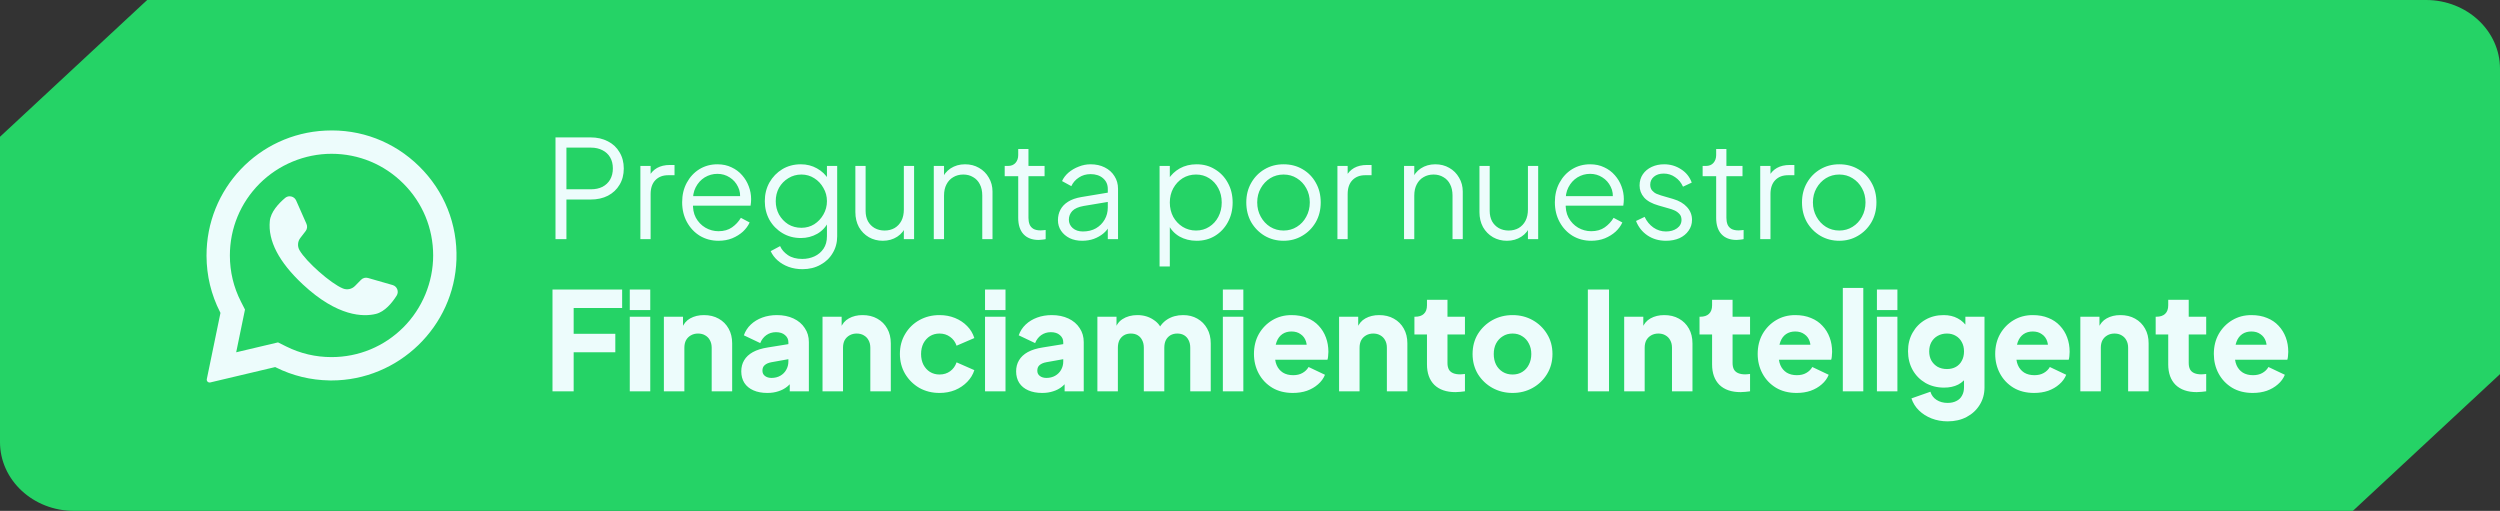 <svg xmlns="http://www.w3.org/2000/svg" width="230" height="47" viewBox="0 0 230 47" fill="none"><rect x="0" y="0" width="230" height="47" fill="#333333" stroke="none"/><path d="M115 47L216.462 47L230 34.418V6.328C230 2.833 226.952 0 223.192 0H115V47Z" fill="#25D366"></path><path d="M115 0L13.538 5.2165e-05L3.00889e-06 12.582L5.53216e-07 40.672C2.47666e-07 44.167 3.048 47 6.808 47L115 47L115 0Z" fill="#25D366"></path><path d="M51.106 22V12.64H54.322C54.933 12.64 55.469 12.761 55.93 13.004C56.391 13.239 56.747 13.574 56.998 14.009C57.258 14.437 57.388 14.935 57.388 15.504C57.388 16.074 57.258 16.572 56.998 17C56.747 17.427 56.391 17.762 55.93 18.005C55.478 18.239 54.942 18.357 54.322 18.357H52.111V22H51.106ZM52.111 17.414H54.372C54.774 17.414 55.126 17.339 55.428 17.188C55.729 17.029 55.964 16.807 56.131 16.522C56.299 16.229 56.383 15.886 56.383 15.492C56.383 15.098 56.299 14.759 56.131 14.474C55.964 14.189 55.729 13.972 55.428 13.821C55.126 13.662 54.774 13.582 54.372 13.582H52.111V17.414ZM58.915 22V15.266H59.857V16.371L59.732 16.208C59.891 15.89 60.13 15.639 60.448 15.454C60.775 15.27 61.168 15.178 61.629 15.178H62.056V16.12H61.466C60.98 16.12 60.59 16.271 60.297 16.572C60.004 16.874 59.857 17.301 59.857 17.854V22H58.915ZM66.1 22.151C65.472 22.151 64.903 22 64.392 21.698C63.889 21.389 63.491 20.966 63.198 20.43C62.905 19.893 62.758 19.286 62.758 18.608C62.758 17.929 62.901 17.33 63.185 16.811C63.47 16.283 63.855 15.869 64.341 15.567C64.835 15.266 65.388 15.115 66 15.115C66.486 15.115 66.917 15.207 67.294 15.391C67.679 15.567 68.006 15.81 68.274 16.12C68.542 16.422 68.747 16.765 68.889 17.15C69.032 17.527 69.103 17.917 69.103 18.319C69.103 18.402 69.099 18.499 69.091 18.608C69.082 18.708 69.07 18.813 69.053 18.922H63.361V18.042H68.513L68.06 18.419C68.136 17.959 68.081 17.548 67.897 17.188C67.721 16.82 67.466 16.53 67.13 16.321C66.796 16.103 66.419 15.994 66 15.994C65.581 15.994 65.192 16.103 64.831 16.321C64.48 16.539 64.203 16.845 64.002 17.238C63.801 17.624 63.721 18.084 63.763 18.62C63.721 19.156 63.805 19.625 64.015 20.027C64.233 20.421 64.526 20.727 64.894 20.945C65.271 21.162 65.673 21.271 66.1 21.271C66.594 21.271 67.009 21.154 67.344 20.919C67.679 20.685 67.951 20.392 68.161 20.04L68.965 20.467C68.831 20.769 68.626 21.049 68.349 21.309C68.073 21.56 67.742 21.765 67.357 21.925C66.98 22.075 66.561 22.151 66.1 22.151ZM73.83 24.764C73.369 24.764 72.942 24.693 72.549 24.55C72.163 24.408 71.828 24.211 71.543 23.96C71.267 23.717 71.053 23.432 70.903 23.106L71.77 22.641C71.904 22.959 72.142 23.235 72.486 23.47C72.829 23.704 73.269 23.822 73.805 23.822C74.215 23.822 74.592 23.742 74.936 23.583C75.279 23.424 75.555 23.189 75.765 22.88C75.974 22.57 76.079 22.189 76.079 21.736V20.241L76.23 20.379C75.995 20.865 75.648 21.242 75.187 21.51C74.726 21.77 74.224 21.899 73.679 21.899C73.051 21.899 72.486 21.749 71.983 21.447C71.481 21.146 71.083 20.739 70.79 20.229C70.505 19.709 70.362 19.135 70.362 18.507C70.362 17.871 70.505 17.297 70.79 16.786C71.083 16.275 71.476 15.869 71.971 15.567C72.473 15.266 73.043 15.115 73.679 15.115C74.224 15.115 74.718 15.241 75.162 15.492C75.614 15.743 75.97 16.082 76.23 16.51L76.079 16.773V15.266H77.021V21.736C77.021 22.314 76.883 22.829 76.607 23.282C76.339 23.742 75.962 24.102 75.476 24.362C74.999 24.63 74.45 24.764 73.83 24.764ZM73.73 20.957C74.165 20.957 74.559 20.848 74.911 20.631C75.262 20.404 75.543 20.107 75.752 19.738C75.97 19.362 76.079 18.951 76.079 18.507C76.079 18.063 75.97 17.657 75.752 17.288C75.543 16.912 75.262 16.614 74.911 16.396C74.559 16.17 74.165 16.057 73.73 16.057C73.286 16.057 72.884 16.17 72.523 16.396C72.163 16.614 71.879 16.907 71.669 17.276C71.468 17.645 71.368 18.055 71.368 18.507C71.368 18.951 71.468 19.362 71.669 19.738C71.879 20.107 72.159 20.404 72.511 20.631C72.871 20.848 73.277 20.957 73.73 20.957ZM81.219 22.151C80.75 22.151 80.323 22.042 79.938 21.824C79.552 21.598 79.246 21.288 79.02 20.894C78.803 20.492 78.694 20.032 78.694 19.512V15.266H79.636V19.399C79.636 19.759 79.707 20.078 79.85 20.354C80 20.622 80.206 20.832 80.465 20.982C80.733 21.133 81.039 21.209 81.382 21.209C81.726 21.209 82.031 21.133 82.299 20.982C82.568 20.823 82.777 20.601 82.928 20.316C83.079 20.023 83.154 19.676 83.154 19.274V15.266H84.096V22H83.154V20.693L83.368 20.744C83.208 21.179 82.936 21.523 82.551 21.774C82.165 22.025 81.722 22.151 81.219 22.151ZM85.908 22V15.266H86.851V16.572L86.637 16.522C86.805 16.087 87.077 15.743 87.454 15.492C87.839 15.241 88.283 15.115 88.786 15.115C89.263 15.115 89.69 15.224 90.067 15.442C90.452 15.659 90.754 15.961 90.972 16.346C91.198 16.723 91.311 17.15 91.311 17.628V22H90.369V17.992C90.369 17.582 90.293 17.234 90.142 16.949C90 16.665 89.795 16.447 89.527 16.296C89.267 16.137 88.966 16.057 88.622 16.057C88.279 16.057 87.973 16.137 87.705 16.296C87.437 16.447 87.228 16.669 87.077 16.962C86.926 17.247 86.851 17.59 86.851 17.992V22H85.908ZM95.561 22.075C94.957 22.075 94.493 21.899 94.166 21.548C93.839 21.196 93.676 20.693 93.676 20.04V16.208H92.432V15.266H92.746C93.031 15.266 93.257 15.174 93.425 14.989C93.592 14.797 93.676 14.558 93.676 14.273V13.708H94.618V15.266H96.101V16.208H94.618V20.04C94.618 20.266 94.652 20.467 94.719 20.643C94.786 20.811 94.899 20.945 95.058 21.045C95.225 21.146 95.448 21.196 95.724 21.196C95.791 21.196 95.871 21.192 95.963 21.183C96.055 21.175 96.134 21.167 96.201 21.158V22C96.101 22.025 95.988 22.042 95.862 22.05C95.737 22.067 95.636 22.075 95.561 22.075ZM99.555 22.151C99.128 22.151 98.747 22.071 98.412 21.912C98.077 21.744 97.813 21.518 97.62 21.234C97.427 20.949 97.331 20.622 97.331 20.254C97.331 19.902 97.407 19.584 97.557 19.299C97.708 19.006 97.943 18.759 98.261 18.558C98.579 18.357 98.986 18.214 99.48 18.13L102.118 17.691V18.545L99.706 18.947C99.22 19.031 98.868 19.186 98.65 19.412C98.441 19.638 98.336 19.906 98.336 20.216C98.336 20.517 98.454 20.773 98.688 20.982C98.931 21.192 99.241 21.296 99.618 21.296C100.079 21.296 100.481 21.2 100.824 21.007C101.167 20.806 101.435 20.538 101.628 20.203C101.821 19.868 101.917 19.496 101.917 19.085V17.377C101.917 16.974 101.77 16.648 101.477 16.396C101.184 16.145 100.803 16.02 100.334 16.02C99.924 16.02 99.563 16.124 99.254 16.334C98.944 16.535 98.713 16.799 98.562 17.125L97.708 16.66C97.834 16.375 98.031 16.116 98.299 15.881C98.575 15.647 98.889 15.463 99.241 15.329C99.593 15.186 99.957 15.115 100.334 15.115C100.828 15.115 101.264 15.211 101.641 15.404C102.026 15.597 102.323 15.865 102.533 16.208C102.75 16.543 102.859 16.933 102.859 17.377V22H101.917V20.656L102.055 20.794C101.938 21.045 101.754 21.276 101.502 21.485C101.26 21.686 100.971 21.849 100.636 21.975C100.309 22.092 99.949 22.151 99.555 22.151ZM106.681 24.513V15.266H107.623V16.773L107.473 16.51C107.741 16.082 108.097 15.743 108.541 15.492C108.993 15.241 109.508 15.115 110.086 15.115C110.723 15.115 111.288 15.27 111.782 15.58C112.285 15.881 112.678 16.296 112.963 16.824C113.256 17.351 113.403 17.954 113.403 18.633C113.403 19.303 113.256 19.906 112.963 20.442C112.678 20.97 112.285 21.389 111.782 21.698C111.288 22 110.723 22.151 110.086 22.151C109.508 22.151 108.985 22.021 108.515 21.761C108.055 21.493 107.707 21.116 107.473 20.631L107.623 20.492V24.513H106.681ZM110.036 21.209C110.488 21.209 110.89 21.095 111.242 20.869C111.602 20.643 111.883 20.337 112.084 19.952C112.293 19.558 112.398 19.119 112.398 18.633C112.398 18.139 112.293 17.699 112.084 17.314C111.883 16.928 111.602 16.623 111.242 16.396C110.89 16.17 110.488 16.057 110.036 16.057C109.583 16.057 109.173 16.17 108.804 16.396C108.444 16.623 108.155 16.933 107.938 17.326C107.728 17.712 107.623 18.147 107.623 18.633C107.623 19.119 107.728 19.558 107.938 19.952C108.155 20.337 108.444 20.643 108.804 20.869C109.173 21.095 109.583 21.209 110.036 21.209ZM118.089 22.151C117.453 22.151 116.875 22 116.355 21.698C115.836 21.389 115.421 20.97 115.111 20.442C114.81 19.906 114.659 19.299 114.659 18.62C114.659 17.95 114.81 17.351 115.111 16.824C115.413 16.296 115.819 15.881 116.33 15.58C116.849 15.27 117.436 15.115 118.089 15.115C118.742 15.115 119.325 15.266 119.835 15.567C120.355 15.869 120.761 16.283 121.054 16.811C121.356 17.339 121.506 17.942 121.506 18.62C121.506 19.307 121.352 19.919 121.042 20.455C120.732 20.982 120.317 21.397 119.798 21.698C119.287 22 118.717 22.151 118.089 22.151ZM118.089 21.209C118.541 21.209 118.948 21.095 119.308 20.869C119.676 20.643 119.965 20.333 120.175 19.939C120.392 19.546 120.501 19.106 120.501 18.62C120.501 18.134 120.392 17.699 120.175 17.314C119.965 16.928 119.676 16.623 119.308 16.396C118.948 16.17 118.541 16.057 118.089 16.057C117.637 16.057 117.226 16.17 116.858 16.396C116.498 16.623 116.209 16.928 115.991 17.314C115.773 17.699 115.664 18.134 115.664 18.62C115.664 19.106 115.773 19.546 115.991 19.939C116.209 20.333 116.498 20.643 116.858 20.869C117.226 21.095 117.637 21.209 118.089 21.209ZM123.043 22V15.266H123.985V16.371L123.859 16.208C124.019 15.89 124.257 15.639 124.576 15.454C124.902 15.27 125.296 15.178 125.757 15.178H126.184V16.12H125.593C125.107 16.12 124.718 16.271 124.425 16.572C124.132 16.874 123.985 17.301 123.985 17.854V22H123.043ZM129.172 22V15.266H130.114V16.572L129.9 16.522C130.068 16.087 130.34 15.743 130.717 15.492C131.102 15.241 131.546 15.115 132.049 15.115C132.526 15.115 132.953 15.224 133.33 15.442C133.716 15.659 134.017 15.961 134.235 16.346C134.461 16.723 134.574 17.15 134.574 17.628V22H133.632V17.992C133.632 17.582 133.556 17.234 133.406 16.949C133.263 16.665 133.058 16.447 132.79 16.296C132.53 16.137 132.229 16.057 131.885 16.057C131.542 16.057 131.236 16.137 130.968 16.296C130.7 16.447 130.491 16.669 130.34 16.962C130.189 17.247 130.114 17.59 130.114 17.992V22H129.172ZM138.635 22.151C138.166 22.151 137.739 22.042 137.354 21.824C136.968 21.598 136.663 21.288 136.437 20.894C136.219 20.492 136.11 20.032 136.11 19.512V15.266H137.052V19.399C137.052 19.759 137.123 20.078 137.266 20.354C137.417 20.622 137.622 20.832 137.881 20.982C138.149 21.133 138.455 21.209 138.799 21.209C139.142 21.209 139.448 21.133 139.716 20.982C139.984 20.823 140.193 20.601 140.344 20.316C140.495 20.023 140.57 19.676 140.57 19.274V15.266H141.512V22H140.57V20.693L140.784 20.744C140.625 21.179 140.352 21.523 139.967 21.774C139.582 22.025 139.138 22.151 138.635 22.151ZM146.39 22.151C145.762 22.151 145.192 22 144.682 21.698C144.179 21.389 143.781 20.966 143.488 20.43C143.195 19.893 143.048 19.286 143.048 18.608C143.048 17.929 143.191 17.33 143.475 16.811C143.76 16.283 144.145 15.869 144.631 15.567C145.125 15.266 145.678 15.115 146.29 15.115C146.776 15.115 147.207 15.207 147.584 15.391C147.969 15.567 148.296 15.81 148.564 16.12C148.832 16.422 149.037 16.765 149.179 17.15C149.322 17.527 149.393 17.917 149.393 18.319C149.393 18.402 149.389 18.499 149.38 18.608C149.372 18.708 149.36 18.813 149.343 18.922H143.651V18.042H148.803L148.35 18.419C148.426 17.959 148.371 17.548 148.187 17.188C148.011 16.82 147.756 16.53 147.42 16.321C147.085 16.103 146.709 15.994 146.29 15.994C145.871 15.994 145.481 16.103 145.121 16.321C144.769 16.539 144.493 16.845 144.292 17.238C144.091 17.624 144.011 18.084 144.053 18.62C144.011 19.156 144.095 19.625 144.305 20.027C144.522 20.421 144.816 20.727 145.184 20.945C145.561 21.162 145.963 21.271 146.39 21.271C146.884 21.271 147.299 21.154 147.634 20.919C147.969 20.685 148.241 20.392 148.451 20.04L149.255 20.467C149.121 20.769 148.916 21.049 148.639 21.309C148.363 21.56 148.032 21.765 147.647 21.925C147.27 22.075 146.851 22.151 146.39 22.151ZM153.266 22.151C152.621 22.151 152.055 21.987 151.57 21.661C151.084 21.334 150.732 20.89 150.514 20.329L151.306 19.952C151.498 20.363 151.766 20.689 152.11 20.932C152.462 21.175 152.847 21.296 153.266 21.296C153.668 21.296 154.007 21.2 154.283 21.007C154.56 20.806 154.698 20.547 154.698 20.229C154.698 19.994 154.631 19.81 154.497 19.676C154.363 19.533 154.208 19.424 154.032 19.349C153.856 19.274 153.701 19.219 153.567 19.186L152.6 18.909C151.98 18.733 151.532 18.486 151.255 18.168C150.979 17.85 150.841 17.481 150.841 17.062C150.841 16.669 150.941 16.325 151.142 16.032C151.343 15.739 151.616 15.513 151.959 15.354C152.302 15.194 152.684 15.115 153.102 15.115C153.672 15.115 154.187 15.266 154.648 15.567C155.117 15.86 155.448 16.271 155.64 16.799L154.836 17.175C154.669 16.799 154.426 16.505 154.107 16.296C153.798 16.078 153.45 15.969 153.065 15.969C152.688 15.969 152.386 16.066 152.16 16.258C151.934 16.451 151.821 16.694 151.821 16.987C151.821 17.213 151.879 17.393 151.997 17.527C152.114 17.661 152.248 17.762 152.399 17.829C152.558 17.896 152.696 17.946 152.813 17.98L153.932 18.306C154.476 18.465 154.899 18.712 155.201 19.047C155.51 19.383 155.665 19.776 155.665 20.229C155.665 20.597 155.561 20.928 155.351 21.221C155.15 21.514 154.87 21.744 154.509 21.912C154.149 22.071 153.735 22.151 153.266 22.151ZM159.771 22.075C159.168 22.075 158.703 21.899 158.377 21.548C158.05 21.196 157.887 20.693 157.887 20.04V16.208H156.643V15.266H156.957C157.242 15.266 157.468 15.174 157.635 14.989C157.803 14.797 157.887 14.558 157.887 14.273V13.708H158.829V15.266H160.311V16.208H158.829V20.04C158.829 20.266 158.862 20.467 158.929 20.643C158.996 20.811 159.109 20.945 159.269 21.045C159.436 21.146 159.658 21.196 159.934 21.196C160.001 21.196 160.081 21.192 160.173 21.183C160.265 21.175 160.345 21.167 160.412 21.158V22C160.311 22.025 160.198 22.042 160.073 22.05C159.947 22.067 159.847 22.075 159.771 22.075ZM161.941 22V15.266H162.883V16.371L162.758 16.208C162.917 15.89 163.155 15.639 163.474 15.454C163.8 15.27 164.194 15.178 164.655 15.178H165.082V16.12H164.491C164.006 16.12 163.616 16.271 163.323 16.572C163.03 16.874 162.883 17.301 162.883 17.854V22H161.941ZM169.214 22.151C168.577 22.151 167.999 22 167.48 21.698C166.961 21.389 166.546 20.97 166.236 20.442C165.935 19.906 165.784 19.299 165.784 18.62C165.784 17.95 165.935 17.351 166.236 16.824C166.538 16.296 166.944 15.881 167.455 15.58C167.974 15.27 168.561 15.115 169.214 15.115C169.867 15.115 170.449 15.266 170.96 15.567C171.48 15.869 171.886 16.283 172.179 16.811C172.481 17.339 172.631 17.942 172.631 18.62C172.631 19.307 172.476 19.919 172.167 20.455C171.857 20.982 171.442 21.397 170.923 21.698C170.412 22 169.842 22.151 169.214 22.151ZM169.214 21.209C169.666 21.209 170.073 21.095 170.433 20.869C170.801 20.643 171.09 20.333 171.3 19.939C171.517 19.546 171.626 19.106 171.626 18.62C171.626 18.134 171.517 17.699 171.3 17.314C171.09 16.928 170.801 16.623 170.433 16.396C170.073 16.17 169.666 16.057 169.214 16.057C168.762 16.057 168.351 16.17 167.983 16.396C167.623 16.623 167.334 16.928 167.116 17.314C166.898 17.699 166.789 18.134 166.789 18.62C166.789 19.106 166.898 19.546 167.116 19.939C167.334 20.333 167.623 20.643 167.983 20.869C168.351 21.095 168.762 21.209 169.214 21.209ZM50.829 36V26.64H57.237V28.336H52.777V30.711H56.609V32.407H52.777V36H50.829ZM57.939 36V29.14H59.824V36H57.939ZM57.939 28.524V26.64H59.824V28.524H57.939ZM61.077 36V29.14H62.836V30.497L62.736 30.195C62.895 29.785 63.15 29.483 63.502 29.291C63.862 29.09 64.281 28.989 64.759 28.989C65.278 28.989 65.73 29.098 66.115 29.316C66.509 29.534 66.815 29.84 67.033 30.233C67.251 30.618 67.359 31.071 67.359 31.59V36H65.475V31.992C65.475 31.724 65.42 31.494 65.311 31.301C65.211 31.108 65.064 30.958 64.872 30.849C64.687 30.74 64.47 30.686 64.218 30.686C63.975 30.686 63.758 30.74 63.565 30.849C63.372 30.958 63.222 31.108 63.113 31.301C63.012 31.494 62.962 31.724 62.962 31.992V36H61.077ZM70.596 36.151C70.102 36.151 69.675 36.071 69.315 35.912C68.954 35.753 68.678 35.527 68.486 35.234C68.293 34.932 68.197 34.576 68.197 34.166C68.197 33.78 68.284 33.441 68.46 33.148C68.636 32.846 68.904 32.595 69.264 32.394C69.633 32.193 70.09 32.051 70.634 31.967L72.732 31.628V33.01L70.973 33.324C70.705 33.374 70.5 33.462 70.358 33.588C70.215 33.705 70.144 33.877 70.144 34.103C70.144 34.312 70.224 34.476 70.383 34.593C70.542 34.71 70.739 34.769 70.973 34.769C71.283 34.769 71.555 34.702 71.79 34.568C72.024 34.434 72.204 34.254 72.33 34.028C72.464 33.793 72.531 33.538 72.531 33.261V31.477C72.531 31.217 72.426 31 72.217 30.824C72.016 30.648 71.74 30.56 71.388 30.56C71.053 30.56 70.755 30.652 70.496 30.836C70.244 31.02 70.06 31.263 69.943 31.565L68.435 30.849C68.569 30.463 68.783 30.133 69.076 29.856C69.369 29.58 69.721 29.366 70.131 29.215C70.542 29.065 70.99 28.989 71.476 28.989C72.054 28.989 72.565 29.094 73.008 29.303C73.452 29.513 73.796 29.806 74.039 30.183C74.29 30.551 74.416 30.983 74.416 31.477V36H72.657V34.894L73.084 34.819C72.883 35.12 72.661 35.372 72.418 35.573C72.175 35.766 71.903 35.908 71.601 36C71.3 36.1 70.965 36.151 70.596 36.151ZM75.672 36V29.14H77.431V30.497L77.331 30.195C77.49 29.785 77.745 29.483 78.097 29.291C78.457 29.09 78.876 28.989 79.353 28.989C79.873 28.989 80.325 29.098 80.71 29.316C81.104 29.534 81.41 29.84 81.627 30.233C81.845 30.618 81.954 31.071 81.954 31.59V36H80.07V31.992C80.07 31.724 80.015 31.494 79.906 31.301C79.806 31.108 79.659 30.958 79.466 30.849C79.282 30.74 79.064 30.686 78.813 30.686C78.57 30.686 78.353 30.74 78.16 30.849C77.967 30.958 77.816 31.108 77.707 31.301C77.607 31.494 77.557 31.724 77.557 31.992V36H75.672ZM86.435 36.151C85.748 36.151 85.128 35.996 84.575 35.686C84.031 35.368 83.595 34.936 83.269 34.392C82.95 33.847 82.791 33.236 82.791 32.557C82.791 31.879 82.95 31.272 83.269 30.736C83.587 30.191 84.023 29.764 84.575 29.454C85.128 29.144 85.748 28.989 86.435 28.989C86.946 28.989 87.419 29.077 87.855 29.253C88.29 29.429 88.663 29.676 88.973 29.994C89.283 30.304 89.505 30.673 89.639 31.1L88.005 31.804C87.888 31.46 87.687 31.188 87.402 30.987C87.126 30.786 86.803 30.686 86.435 30.686C86.108 30.686 85.815 30.765 85.555 30.924C85.304 31.083 85.103 31.305 84.952 31.59C84.81 31.875 84.739 32.202 84.739 32.57C84.739 32.939 84.81 33.265 84.952 33.55C85.103 33.835 85.304 34.057 85.555 34.216C85.815 34.375 86.108 34.455 86.435 34.455C86.812 34.455 87.138 34.354 87.415 34.153C87.691 33.952 87.888 33.68 88.005 33.336L89.639 34.053C89.513 34.455 89.295 34.815 88.985 35.133C88.675 35.451 88.303 35.703 87.867 35.887C87.432 36.063 86.954 36.151 86.435 36.151ZM90.623 36V29.14H92.507V36H90.623ZM90.623 28.524V26.64H92.507V28.524H90.623ZM95.884 36.151C95.39 36.151 94.963 36.071 94.603 35.912C94.242 35.753 93.966 35.527 93.773 35.234C93.581 34.932 93.484 34.576 93.484 34.166C93.484 33.78 93.572 33.441 93.748 33.148C93.924 32.846 94.192 32.595 94.552 32.394C94.921 32.193 95.377 32.051 95.922 31.967L98.02 31.628V33.01L96.261 33.324C95.993 33.374 95.788 33.462 95.645 33.588C95.503 33.705 95.432 33.877 95.432 34.103C95.432 34.312 95.511 34.476 95.671 34.593C95.83 34.71 96.026 34.769 96.261 34.769C96.571 34.769 96.843 34.702 97.078 34.568C97.312 34.434 97.492 34.254 97.618 34.028C97.752 33.793 97.819 33.538 97.819 33.261V31.477C97.819 31.217 97.714 31 97.505 30.824C97.304 30.648 97.027 30.56 96.676 30.56C96.341 30.56 96.043 30.652 95.784 30.836C95.532 31.02 95.348 31.263 95.231 31.565L93.723 30.849C93.857 30.463 94.071 30.133 94.364 29.856C94.657 29.58 95.009 29.366 95.419 29.215C95.83 29.065 96.278 28.989 96.764 28.989C97.341 28.989 97.852 29.094 98.296 29.303C98.74 29.513 99.084 29.806 99.327 30.183C99.578 30.551 99.704 30.983 99.704 31.477V36H97.945V34.894L98.372 34.819C98.171 35.12 97.949 35.372 97.706 35.573C97.463 35.766 97.191 35.908 96.889 36C96.588 36.1 96.253 36.151 95.884 36.151ZM100.96 36V29.14H102.719V30.811L102.531 30.535C102.631 30.007 102.874 29.617 103.259 29.366C103.645 29.115 104.105 28.989 104.641 28.989C105.211 28.989 105.709 29.136 106.136 29.429C106.572 29.714 106.844 30.099 106.953 30.585L106.413 30.635C106.639 30.074 106.961 29.659 107.38 29.391C107.799 29.123 108.289 28.989 108.85 28.989C109.344 28.989 109.78 29.098 110.157 29.316C110.542 29.534 110.844 29.84 111.061 30.233C111.279 30.618 111.388 31.071 111.388 31.59V36H109.503V31.992C109.503 31.724 109.453 31.494 109.353 31.301C109.261 31.108 109.127 30.958 108.951 30.849C108.775 30.74 108.561 30.686 108.31 30.686C108.067 30.686 107.853 30.74 107.669 30.849C107.493 30.958 107.355 31.108 107.255 31.301C107.162 31.494 107.116 31.724 107.116 31.992V36H105.232V31.992C105.232 31.724 105.182 31.494 105.081 31.301C104.989 31.108 104.855 30.958 104.679 30.849C104.503 30.74 104.289 30.686 104.038 30.686C103.795 30.686 103.582 30.74 103.397 30.849C103.222 30.958 103.083 31.108 102.983 31.301C102.891 31.494 102.845 31.724 102.845 31.992V36H100.96ZM112.503 36V29.14H114.387V36H112.503ZM112.503 28.524V26.64H114.387V28.524H112.503ZM118.945 36.151C118.216 36.151 117.584 35.992 117.048 35.673C116.512 35.347 116.097 34.911 115.804 34.367C115.511 33.822 115.364 33.219 115.364 32.557C115.364 31.871 115.515 31.259 115.817 30.723C116.126 30.187 116.541 29.764 117.06 29.454C117.58 29.144 118.166 28.989 118.819 28.989C119.364 28.989 119.845 29.077 120.264 29.253C120.683 29.421 121.035 29.659 121.32 29.969C121.613 30.279 121.835 30.639 121.985 31.05C122.136 31.452 122.212 31.892 122.212 32.369C122.212 32.503 122.203 32.637 122.186 32.771C122.178 32.897 122.157 33.006 122.124 33.098H116.985V31.716H121.056L120.164 32.369C120.247 32.009 120.243 31.691 120.151 31.414C120.059 31.129 119.896 30.907 119.661 30.748C119.435 30.581 119.154 30.497 118.819 30.497C118.493 30.497 118.212 30.577 117.978 30.736C117.743 30.895 117.567 31.129 117.45 31.439C117.333 31.749 117.287 32.126 117.312 32.57C117.278 32.955 117.324 33.295 117.45 33.588C117.576 33.881 117.768 34.111 118.028 34.279C118.287 34.438 118.602 34.517 118.97 34.517C119.305 34.517 119.59 34.45 119.824 34.316C120.067 34.182 120.256 33.998 120.39 33.764L121.898 34.48C121.764 34.815 121.55 35.108 121.257 35.359C120.972 35.611 120.633 35.807 120.239 35.95C119.845 36.084 119.414 36.151 118.945 36.151ZM123.196 36V29.14H124.955V30.497L124.854 30.195C125.013 29.785 125.269 29.483 125.621 29.291C125.981 29.09 126.4 28.989 126.877 28.989C127.396 28.989 127.849 29.098 128.234 29.316C128.628 29.534 128.933 29.84 129.151 30.233C129.369 30.618 129.478 31.071 129.478 31.59V36H127.593V31.992C127.593 31.724 127.539 31.494 127.43 31.301C127.329 31.108 127.183 30.958 126.99 30.849C126.806 30.74 126.588 30.686 126.337 30.686C126.094 30.686 125.876 30.74 125.683 30.849C125.491 30.958 125.34 31.108 125.231 31.301C125.131 31.494 125.08 31.724 125.08 31.992V36H123.196ZM133.896 36.075C133.066 36.075 132.421 35.853 131.961 35.41C131.508 34.957 131.282 34.329 131.282 33.525V30.773H130.126V29.14H130.189C130.541 29.14 130.809 29.052 130.993 28.876C131.186 28.7 131.282 28.436 131.282 28.085V27.582H133.167V29.14H134.775V30.773H133.167V33.399C133.167 33.634 133.209 33.831 133.293 33.99C133.376 34.141 133.506 34.254 133.682 34.329C133.858 34.404 134.076 34.442 134.335 34.442C134.394 34.442 134.461 34.438 134.536 34.429C134.612 34.421 134.691 34.413 134.775 34.404V36C134.649 36.017 134.507 36.033 134.348 36.05C134.189 36.067 134.038 36.075 133.896 36.075ZM139.159 36.151C138.48 36.151 137.86 35.996 137.299 35.686C136.746 35.376 136.302 34.953 135.967 34.417C135.641 33.873 135.477 33.257 135.477 32.57C135.477 31.875 135.641 31.259 135.967 30.723C136.302 30.187 136.746 29.764 137.299 29.454C137.86 29.144 138.48 28.989 139.159 28.989C139.837 28.989 140.453 29.144 141.006 29.454C141.558 29.764 141.998 30.187 142.325 30.723C142.66 31.259 142.827 31.875 142.827 32.57C142.827 33.257 142.66 33.873 142.325 34.417C141.998 34.953 141.558 35.376 141.006 35.686C140.453 35.996 139.837 36.151 139.159 36.151ZM139.159 34.455C139.502 34.455 139.799 34.375 140.051 34.216C140.31 34.057 140.511 33.835 140.654 33.55C140.804 33.265 140.88 32.939 140.88 32.57C140.88 32.202 140.804 31.879 140.654 31.603C140.511 31.318 140.31 31.096 140.051 30.937C139.799 30.769 139.502 30.686 139.159 30.686C138.815 30.686 138.514 30.769 138.254 30.937C137.994 31.096 137.789 31.318 137.638 31.603C137.496 31.879 137.425 32.202 137.425 32.57C137.425 32.939 137.496 33.265 137.638 33.55C137.789 33.835 137.994 34.057 138.254 34.216C138.514 34.375 138.815 34.455 139.159 34.455ZM146.082 36V26.64H148.029V36H146.082ZM149.425 36V29.14H151.184V30.497L151.084 30.195C151.243 29.785 151.498 29.483 151.85 29.291C152.21 29.09 152.629 28.989 153.107 28.989C153.626 28.989 154.078 29.098 154.464 29.316C154.857 29.534 155.163 29.84 155.381 30.233C155.598 30.618 155.707 31.071 155.707 31.59V36H153.823V31.992C153.823 31.724 153.768 31.494 153.659 31.301C153.559 31.108 153.412 30.958 153.22 30.849C153.035 30.74 152.818 30.686 152.566 30.686C152.323 30.686 152.106 30.74 151.913 30.849C151.72 30.958 151.57 31.108 151.461 31.301C151.36 31.494 151.31 31.724 151.31 31.992V36H149.425ZM160.125 36.075C159.296 36.075 158.651 35.853 158.19 35.41C157.738 34.957 157.512 34.329 157.512 33.525V30.773H156.356V29.14H156.419C156.771 29.14 157.039 29.052 157.223 28.876C157.416 28.7 157.512 28.436 157.512 28.085V27.582H159.397V29.14H161.005V30.773H159.397V33.399C159.397 33.634 159.438 33.831 159.522 33.99C159.606 34.141 159.736 34.254 159.912 34.329C160.088 34.404 160.305 34.442 160.565 34.442C160.624 34.442 160.691 34.438 160.766 34.429C160.841 34.421 160.921 34.413 161.005 34.404V36C160.879 36.017 160.737 36.033 160.578 36.05C160.418 36.067 160.268 36.075 160.125 36.075ZM165.288 36.151C164.559 36.151 163.927 35.992 163.391 35.673C162.855 35.347 162.44 34.911 162.147 34.367C161.854 33.822 161.707 33.219 161.707 32.557C161.707 31.871 161.858 31.259 162.159 30.723C162.469 30.187 162.884 29.764 163.403 29.454C163.922 29.144 164.509 28.989 165.162 28.989C165.707 28.989 166.188 29.077 166.607 29.253C167.026 29.421 167.378 29.659 167.662 29.969C167.956 30.279 168.177 30.639 168.328 31.05C168.479 31.452 168.554 31.892 168.554 32.369C168.554 32.503 168.546 32.637 168.529 32.771C168.521 32.897 168.5 33.006 168.466 33.098H163.328V31.716H167.399L166.506 32.369C166.59 32.009 166.586 31.691 166.494 31.414C166.402 31.129 166.238 30.907 166.004 30.748C165.778 30.581 165.497 30.497 165.162 30.497C164.835 30.497 164.555 30.577 164.32 30.736C164.086 30.895 163.91 31.129 163.793 31.439C163.675 31.749 163.629 32.126 163.654 32.57C163.621 32.955 163.667 33.295 163.793 33.588C163.918 33.881 164.111 34.111 164.371 34.279C164.63 34.438 164.944 34.517 165.313 34.517C165.648 34.517 165.933 34.45 166.167 34.316C166.41 34.182 166.599 33.998 166.733 33.764L168.24 34.48C168.106 34.815 167.893 35.108 167.6 35.359C167.315 35.611 166.976 35.807 166.582 35.95C166.188 36.084 165.757 36.151 165.288 36.151ZM169.539 36V26.489H171.423V36H169.539ZM172.677 36V29.14H174.561V36H172.677ZM172.677 28.524V26.64H174.561V28.524H172.677ZM179.182 38.764C178.654 38.764 178.164 38.676 177.712 38.5C177.259 38.324 176.87 38.077 176.543 37.759C176.225 37.449 175.995 37.081 175.852 36.653L177.599 36.038C177.691 36.356 177.879 36.607 178.164 36.791C178.449 36.976 178.788 37.068 179.182 37.068C179.492 37.068 179.76 37.009 179.986 36.892C180.212 36.783 180.384 36.62 180.501 36.402C180.627 36.184 180.689 35.929 180.689 35.636V34.065L181.054 34.517C180.819 34.903 180.518 35.192 180.149 35.384C179.781 35.569 179.349 35.661 178.855 35.661C178.218 35.661 177.649 35.518 177.146 35.234C176.644 34.94 176.25 34.543 175.965 34.04C175.681 33.529 175.538 32.951 175.538 32.306C175.538 31.661 175.681 31.092 175.965 30.598C176.25 30.095 176.64 29.701 177.134 29.416C177.628 29.132 178.189 28.989 178.817 28.989C179.312 28.989 179.743 29.09 180.111 29.291C180.48 29.483 180.794 29.781 181.054 30.183L180.815 30.635V29.14H182.574V35.636C182.574 36.239 182.427 36.775 182.134 37.244C181.841 37.721 181.439 38.094 180.928 38.362C180.426 38.63 179.843 38.764 179.182 38.764ZM179.119 33.952C179.437 33.952 179.714 33.885 179.948 33.751C180.183 33.617 180.363 33.429 180.488 33.186C180.622 32.943 180.689 32.658 180.689 32.331C180.689 32.005 180.622 31.72 180.488 31.477C180.354 31.226 180.17 31.033 179.936 30.899C179.701 30.757 179.429 30.686 179.119 30.686C178.801 30.686 178.516 30.757 178.265 30.899C178.022 31.033 177.829 31.226 177.687 31.477C177.553 31.72 177.486 32.005 177.486 32.331C177.486 32.65 177.553 32.93 177.687 33.173C177.829 33.416 178.022 33.609 178.265 33.751C178.516 33.885 178.801 33.952 179.119 33.952ZM187.14 36.151C186.411 36.151 185.779 35.992 185.243 35.673C184.707 35.347 184.292 34.911 183.999 34.367C183.706 33.822 183.559 33.219 183.559 32.557C183.559 31.871 183.71 31.259 184.012 30.723C184.322 30.187 184.736 29.764 185.256 29.454C185.775 29.144 186.361 28.989 187.015 28.989C187.559 28.989 188.041 29.077 188.459 29.253C188.878 29.421 189.23 29.659 189.515 29.969C189.808 30.279 190.03 30.639 190.181 31.05C190.331 31.452 190.407 31.892 190.407 32.369C190.407 32.503 190.398 32.637 190.382 32.771C190.373 32.897 190.352 33.006 190.319 33.098H185.18V31.716H189.251L188.359 32.369C188.443 32.009 188.438 31.691 188.346 31.414C188.254 31.129 188.091 30.907 187.856 30.748C187.63 30.581 187.35 30.497 187.015 30.497C186.688 30.497 186.407 30.577 186.173 30.736C185.938 30.895 185.762 31.129 185.645 31.439C185.528 31.749 185.482 32.126 185.507 32.57C185.473 32.955 185.519 33.295 185.645 33.588C185.771 33.881 185.963 34.111 186.223 34.279C186.483 34.438 186.797 34.517 187.165 34.517C187.5 34.517 187.785 34.45 188.02 34.316C188.263 34.182 188.451 33.998 188.585 33.764L190.093 34.48C189.959 34.815 189.745 35.108 189.452 35.359C189.167 35.611 188.828 35.807 188.434 35.95C188.041 36.084 187.609 36.151 187.14 36.151ZM191.391 36V29.14H193.15V30.497L193.049 30.195C193.209 29.785 193.464 29.483 193.816 29.291C194.176 29.09 194.595 28.989 195.072 28.989C195.591 28.989 196.044 29.098 196.429 29.316C196.823 29.534 197.128 29.84 197.346 30.233C197.564 30.618 197.673 31.071 197.673 31.59V36H195.788V31.992C195.788 31.724 195.734 31.494 195.625 31.301C195.524 31.108 195.378 30.958 195.185 30.849C195.001 30.74 194.783 30.686 194.532 30.686C194.289 30.686 194.071 30.74 193.879 30.849C193.686 30.958 193.535 31.108 193.426 31.301C193.326 31.494 193.276 31.724 193.276 31.992V36H191.391ZM202.091 36.075C201.262 36.075 200.617 35.853 200.156 35.41C199.704 34.957 199.477 34.329 199.477 33.525V30.773H198.322V29.14H198.384C198.736 29.14 199.004 29.052 199.189 28.876C199.381 28.7 199.477 28.436 199.477 28.085V27.582H201.362V29.14H202.97V30.773H201.362V33.399C201.362 33.634 201.404 33.831 201.488 33.99C201.571 34.141 201.701 34.254 201.877 34.329C202.053 34.404 202.271 34.442 202.531 34.442C202.589 34.442 202.656 34.438 202.732 34.429C202.807 34.421 202.887 34.413 202.97 34.404V36C202.845 36.017 202.702 36.033 202.543 36.05C202.384 36.067 202.233 36.075 202.091 36.075ZM207.253 36.151C206.525 36.151 205.892 35.992 205.356 35.673C204.82 35.347 204.405 34.911 204.112 34.367C203.819 33.822 203.673 33.219 203.673 32.557C203.673 31.871 203.823 31.259 204.125 30.723C204.435 30.187 204.849 29.764 205.369 29.454C205.888 29.144 206.474 28.989 207.128 28.989C207.672 28.989 208.154 29.077 208.573 29.253C208.991 29.421 209.343 29.659 209.628 29.969C209.921 30.279 210.143 30.639 210.294 31.05C210.445 31.452 210.52 31.892 210.52 32.369C210.52 32.503 210.512 32.637 210.495 32.771C210.486 32.897 210.465 33.006 210.432 33.098H205.293V31.716H209.364L208.472 32.369C208.556 32.009 208.552 31.691 208.459 31.414C208.367 31.129 208.204 30.907 207.969 30.748C207.743 30.581 207.463 30.497 207.128 30.497C206.801 30.497 206.52 30.577 206.286 30.736C206.051 30.895 205.875 31.129 205.758 31.439C205.641 31.749 205.595 32.126 205.62 32.57C205.586 32.955 205.633 33.295 205.758 33.588C205.884 33.881 206.076 34.111 206.336 34.279C206.596 34.438 206.91 34.517 207.278 34.517C207.613 34.517 207.898 34.45 208.133 34.316C208.376 34.182 208.564 33.998 208.698 33.764L210.206 34.48C210.072 34.815 209.858 35.108 209.565 35.359C209.28 35.611 208.941 35.807 208.547 35.95C208.154 36.084 207.722 36.151 207.253 36.151Z" fill="#EDFCFC"></path><path d="M38.565 15.303C36.252 13.029 33.188 11.854 29.937 12.015C23.785 12.307 18.981 17.369 19 23.537C19.006 25.364 19.427 27.109 20.252 28.724L20.283 28.785L20.269 28.852L19.026 34.879C19.009 34.968 19.036 35.055 19.101 35.118C19.165 35.181 19.252 35.203 19.343 35.185L25.317 33.77L25.38 33.801C26.924 34.57 28.587 34.973 30.321 35C30.38 35.001 30.439 35.002 30.497 35.002C36.662 35.002 41.802 30.044 41.994 23.87C42.095 20.621 40.878 17.579 38.565 15.303ZM37.112 30.114C35.346 31.88 32.998 32.853 30.5 32.853C29.038 32.853 27.637 32.525 26.338 31.878L25.578 31.5L21.729 32.411L22.539 28.48L22.165 27.747C21.49 26.425 21.149 24.997 21.149 23.502C21.149 21.003 22.121 18.655 23.887 16.889C25.628 15.148 28.039 14.149 30.5 14.149C32.998 14.149 35.346 15.122 37.112 16.889C38.879 18.655 39.851 21.003 39.851 23.501C39.851 25.963 38.853 28.373 37.112 30.114Z" fill="#EDFCFC"></path><path d="M27.245 18.446C27.161 18.257 26.997 18.121 26.796 18.076C26.747 18.065 26.698 18.058 26.648 18.058C26.497 18.058 26.349 18.112 26.229 18.213C25.635 18.716 24.909 19.491 24.823 20.332C24.639 22.149 25.66 24.11 27.856 26.16C31.076 29.166 33.453 29.156 34.583 28.88C35.404 28.681 36.073 27.856 36.491 27.199C36.602 27.024 36.623 26.811 36.55 26.618C36.476 26.425 36.32 26.281 36.122 26.224L33.857 25.574C33.626 25.508 33.381 25.573 33.214 25.743L32.66 26.308C32.369 26.604 31.934 26.695 31.55 26.54C30.446 26.094 28.167 24.085 27.554 23.018C27.348 22.66 27.38 22.216 27.634 21.887L28.117 21.261C28.263 21.073 28.294 20.82 28.198 20.602L27.245 18.446Z" fill="#EDFCFC"></path></svg>